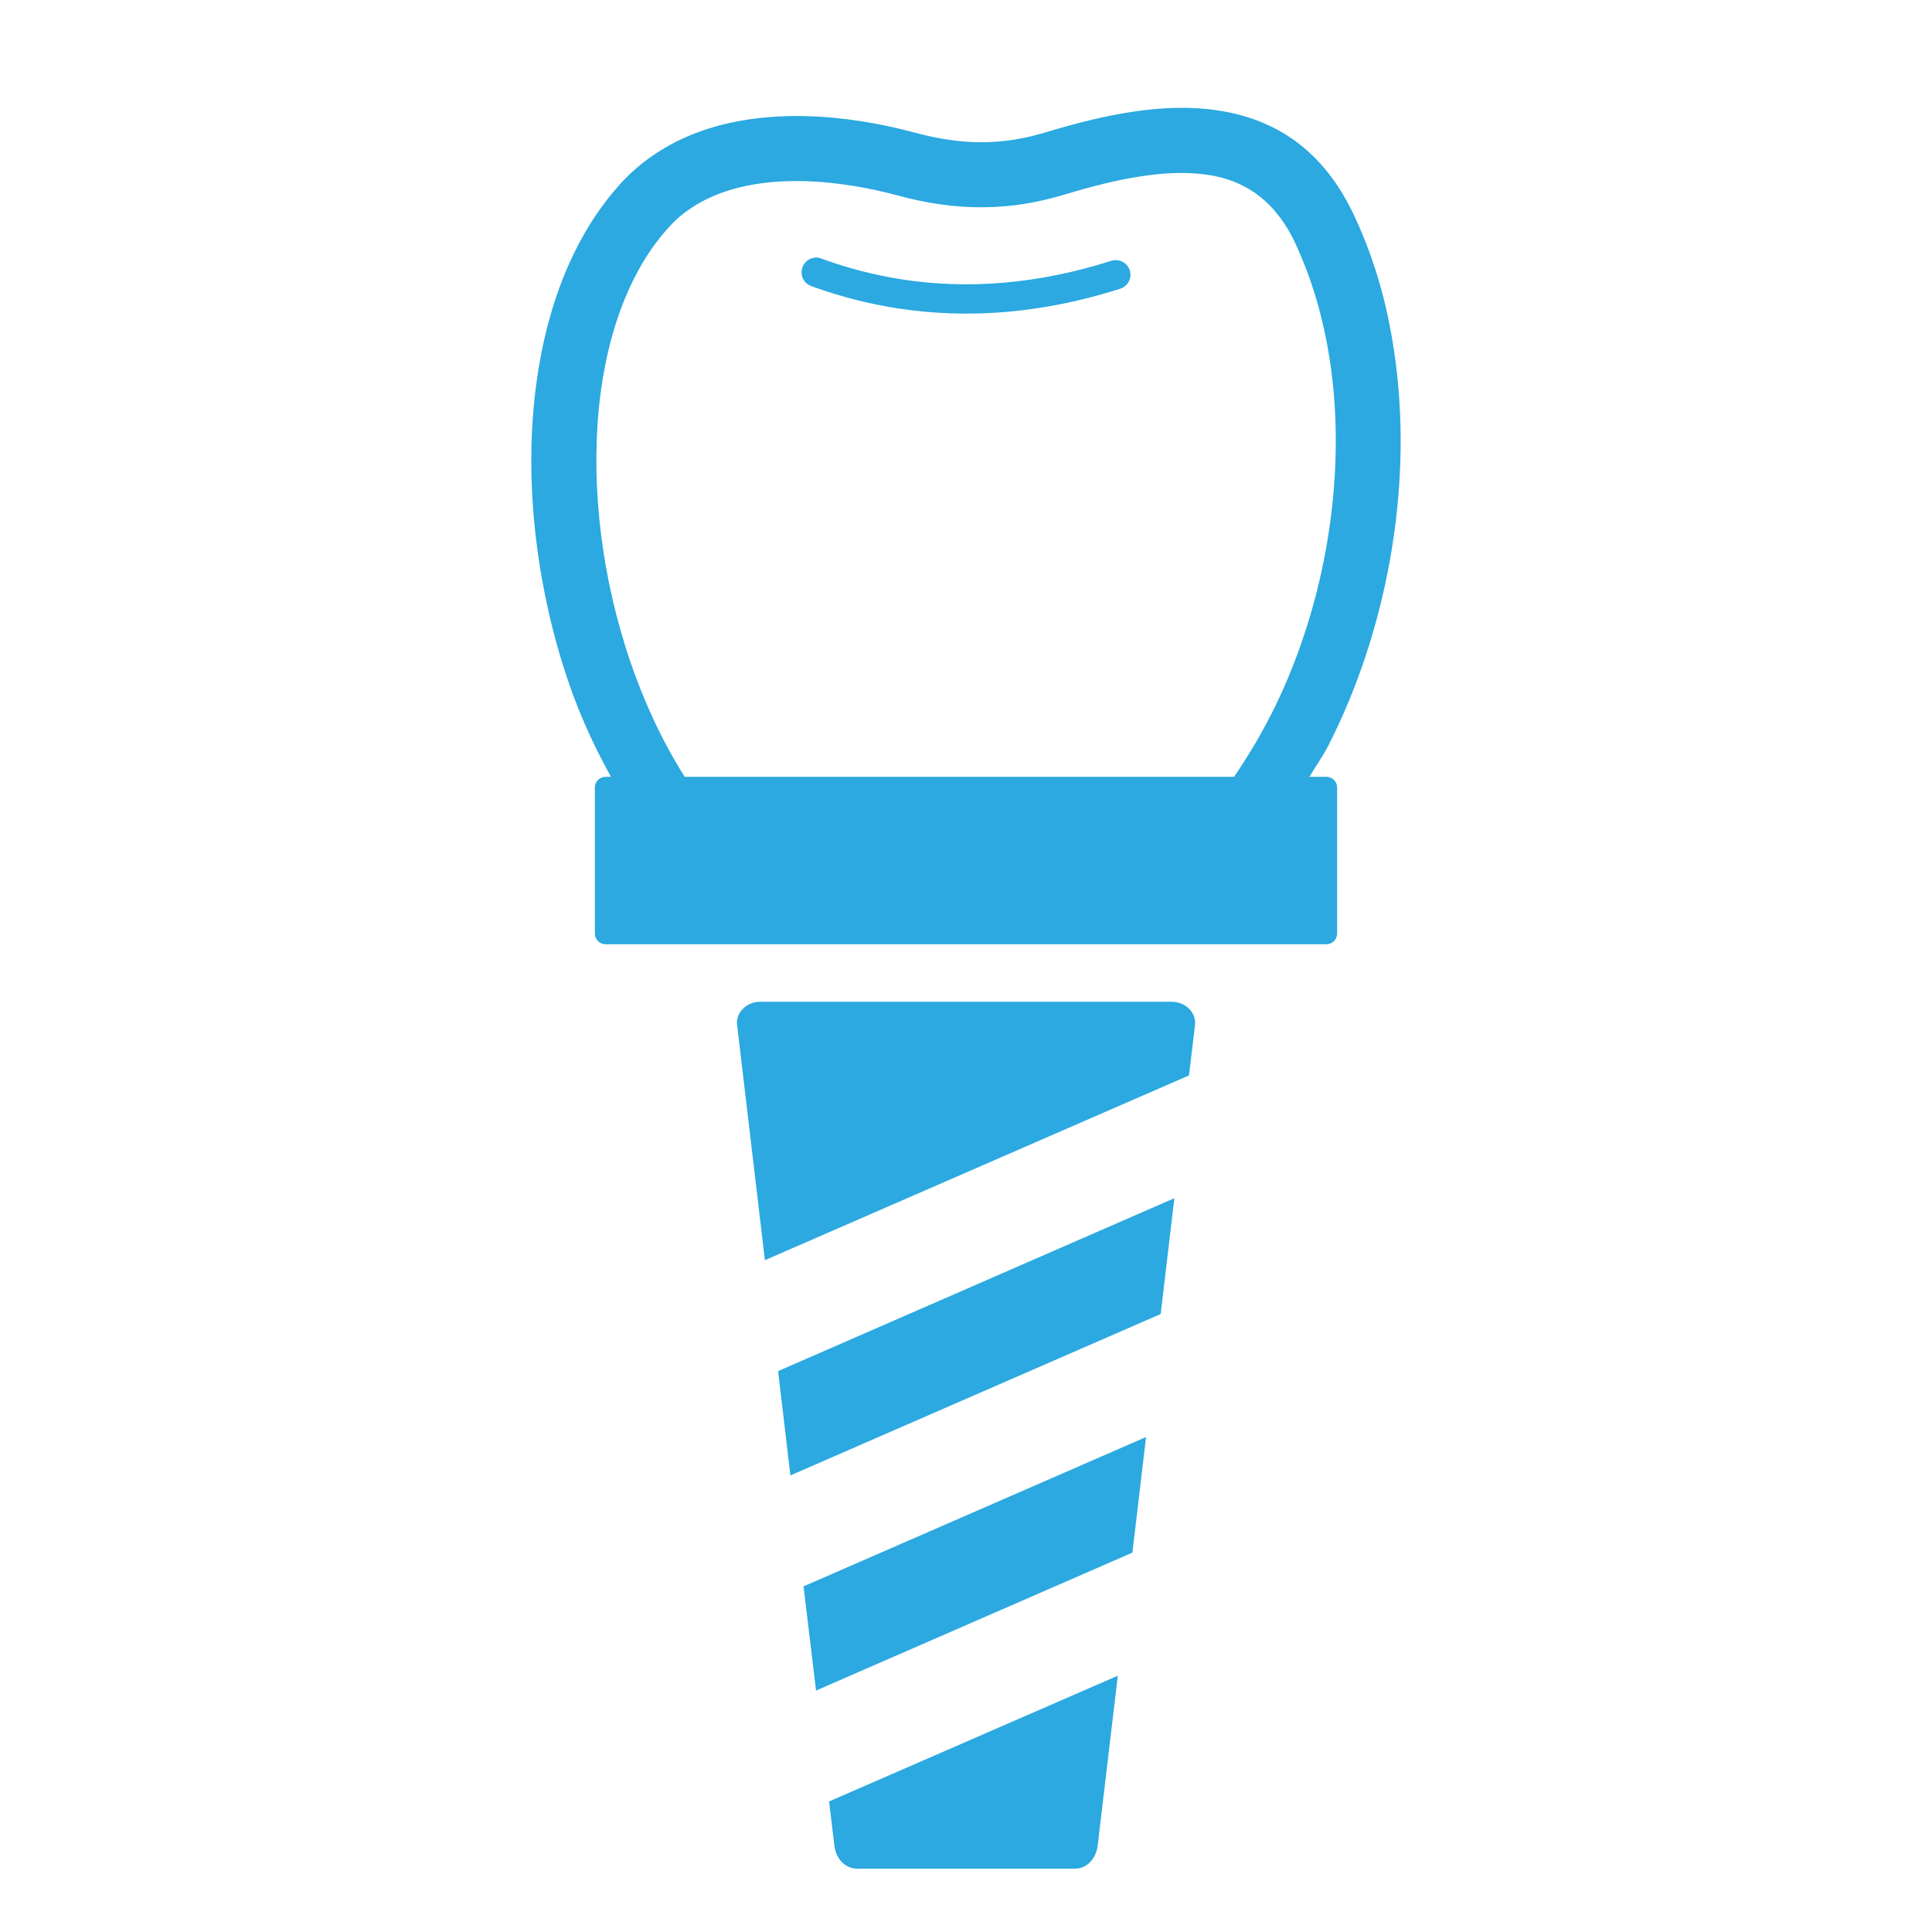 <?xml version="1.0" encoding="utf-8"?>
<!-- Generator: Adobe Illustrator 16.0.0, SVG Export Plug-In . SVG Version: 6.00 Build 0)  -->
<!DOCTYPE svg PUBLIC "-//W3C//DTD SVG 1.1//EN" "http://www.w3.org/Graphics/SVG/1.1/DTD/svg11.dtd">
<svg version="1.1" id="Layer_1" xmlns="http://www.w3.org/2000/svg" xmlns:xlink="http://www.w3.org/1999/xlink" x="0px" y="0px"
	 width="60px" height="60px" viewBox="0 0 60 60" enable-background="new 0 0 60 60" xml:space="preserve">
<path fill="#2BA9E0" d="M28.391,4.114c0.752,0.203,1.438,0.305,2.099,0.304c0.663-0.001,1.325-0.106,2.025-0.32
	c1.813-0.55,3.646-0.917,5.281-0.673c1.793,0.265,3.308,1.211,4.277,3.308l0.002,0.005l0,0c0.328,0.701,0.596,1.439,0.81,2.206
	c0.208,0.75,0.357,1.528,0.46,2.323c0.523,4.02-0.312,8.393-2.083,11.869v0.003c-0.183,0.355-0.396,0.646-0.605,1l-2.343,0.001
	c0.168-0.243,0.332-0.498,0.494-0.761c0.237-0.386,0.456-0.775,0.652-1.161l0.001,0c1.602-3.141,2.353-7.081,1.886-10.696
	c-0.092-0.69-0.227-1.371-0.412-2.041c-0.181-0.649-0.413-1.285-0.695-1.897h0.004L40.24,7.581c-0.637-1.371-1.6-1.985-2.734-2.153
	c-1.292-0.192-2.839,0.129-4.4,0.601c-0.896,0.274-1.743,0.407-2.615,0.408c-0.858,0.002-1.713-0.122-2.622-0.369
	c-1.752-0.47-3.866-0.686-5.531-0.053c-0.307,0.116-0.591,0.258-0.851,0.431c-0.255,0.167-0.499,0.37-0.717,0.613V7.057l-0.007,0.01
	c-1.146,1.261-1.831,3.069-2.106,5.109c-0.332,2.489-0.05,5.298,0.762,7.894c0.459,1.464,1.082,2.855,1.856,4.071h-2.293
	c-0.625-1.134-1.095-2.192-1.494-3.468c-0.895-2.864-1.207-5.983-0.831-8.765c0.326-2.431,1.176-4.621,2.612-6.201l0.006-0.009l0,0
	c0.33-0.361,0.701-0.673,1.104-0.938c0.397-0.261,0.814-0.473,1.248-0.635C23.75,3.318,26.311,3.554,28.391,4.114L28.391,4.114z"/>
<path fill="#2BA9E0" d="M25.192,8.884c-0.237-0.086-0.358-0.348-0.271-0.583c0.084-0.237,0.346-0.359,0.583-0.274l0.053,0.019
	l0.017,0.008c0.395,0.142,0.792,0.264,1.193,0.367c0.401,0.103,0.811,0.188,1.226,0.253c2.108,0.329,4.292,0.135,6.521-0.575
	c0.238-0.075,0.495,0.057,0.572,0.297s-0.057,0.494-0.296,0.571c-2.367,0.753-4.688,0.957-6.939,0.606
	c-0.438-0.068-0.875-0.16-1.314-0.271c-0.425-0.11-0.848-0.24-1.269-0.389c-0.005-0.002-0.016-0.005-0.025-0.01L25.192,8.884
	L25.192,8.884z"/>
<path fill="#2BA9E0" d="M18.809,24.125h22.386c0.179,0,0.331,0.149,0.331,0.332v4.537c0,0.183-0.152,0.331-0.331,0.331H18.809
	c-0.184,0-0.335-0.148-0.335-0.331v-4.537C18.474,24.273,18.625,24.125,18.809,24.125L18.809,24.125z"/>
<path fill="#2BA9E0" d="M23.598,31.111h12.803c0.393,0,0.755,0.321,0.712,0.711l-0.187,1.576l-13.171,5.738l-0.865-7.315
	C22.843,31.433,23.209,31.111,23.598,31.111L23.598,31.111z M36.471,37.211l-0.425,3.597L24.547,45.82l-0.383-3.239L36.471,37.211
	L36.471,37.211z M35.592,44.628l-0.424,3.59l-9.825,4.284l-0.388-3.236L35.592,44.628L35.592,44.628z M34.715,52.04l-0.626,5.28
	c-0.049,0.39-0.32,0.713-0.712,0.713h-6.752c-0.391,0-0.667-0.321-0.712-0.713l-0.166-1.374L34.715,52.04L34.715,52.04z"/>
</svg>
